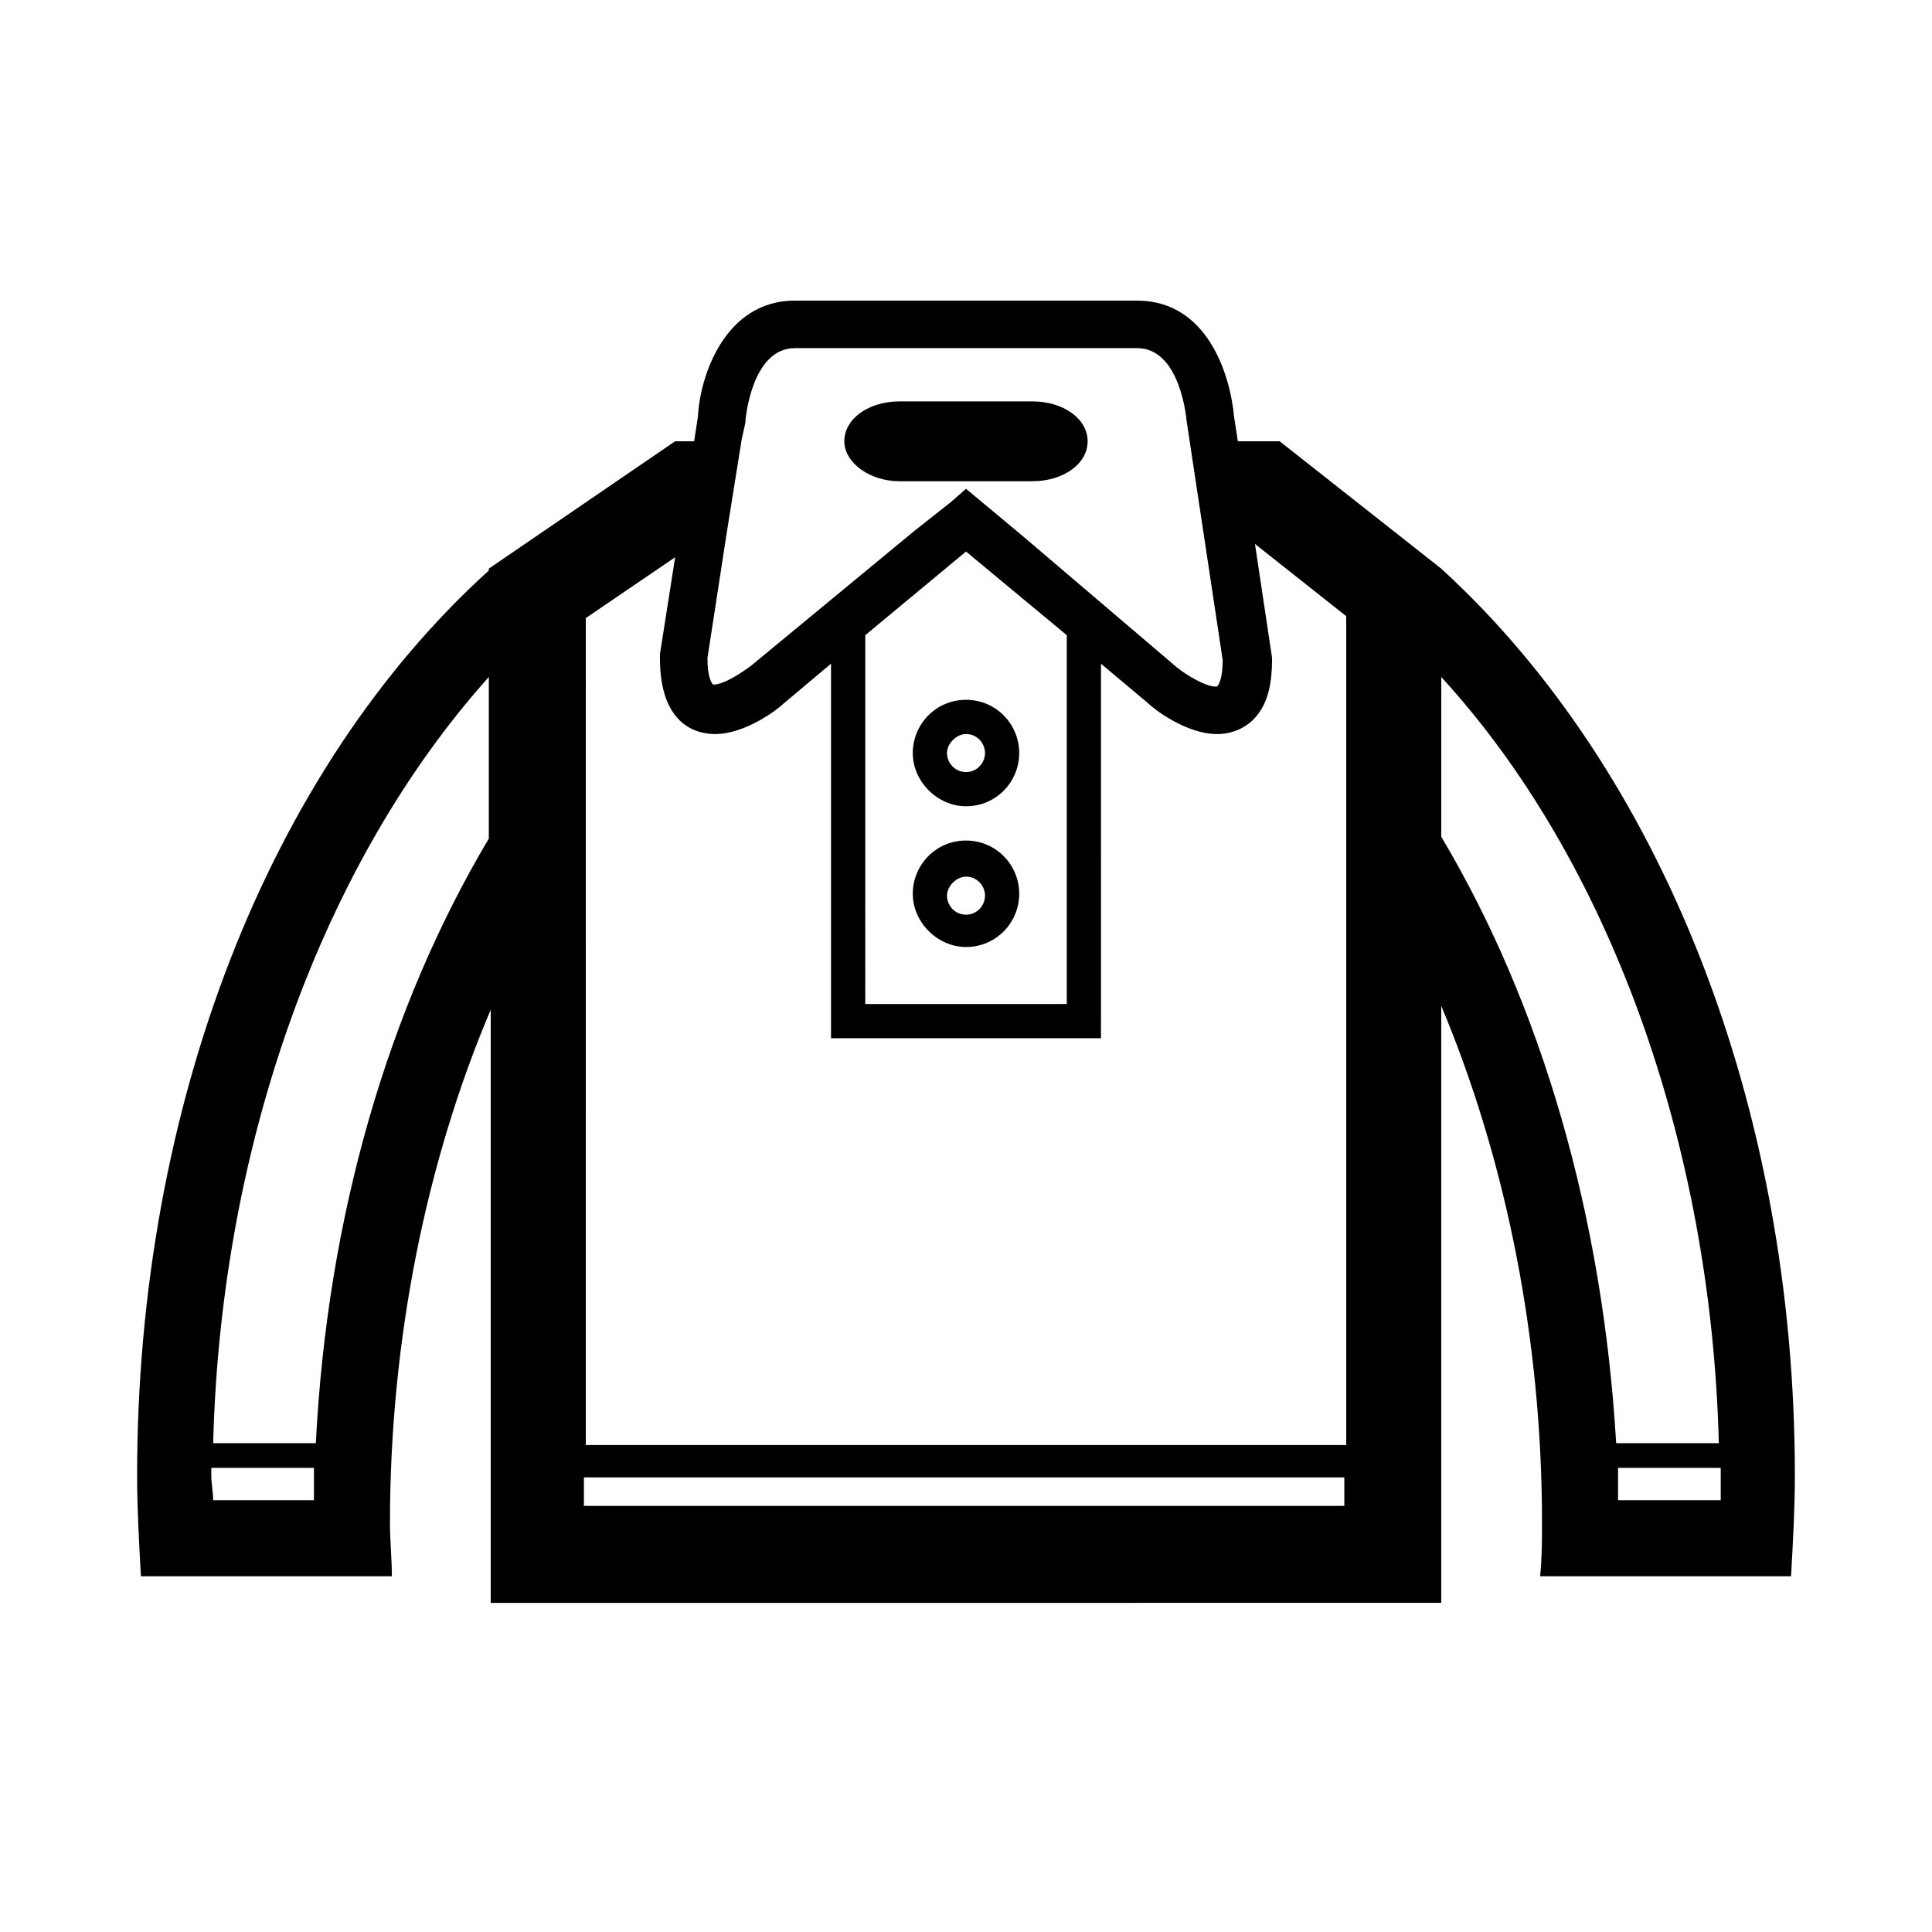 <?xml version="1.0" encoding="UTF-8"?>
<!-- Uploaded to: ICON Repo, www.iconrepo.com, Generator: ICON Repo Mixer Tools -->
<svg fill="#000000" width="800px" height="800px" version="1.1" viewBox="144 144 512 512" xmlns="http://www.w3.org/2000/svg">
 <g>
  <path d="m400 329.46c-8.062 0-14.105 6.551-14.105 14.105 0 7.559 6.551 14.105 14.105 14.105 8.062 0 14.105-6.551 14.105-14.105 0-7.555-6.047-14.105-14.105-14.105zm0 19.145c-3.023 0-5.039-2.519-5.039-5.039 0-2.519 2.519-5.039 5.039-5.039 3.023 0 5.039 2.519 5.039 5.039-0.004 2.519-2.019 5.039-5.039 5.039z"/>
  <path d="m400 366.75c-8.062 0-14.105 6.551-14.105 14.105-0.004 7.559 6.547 14.109 14.105 14.109 8.062 0 14.105-6.551 14.105-14.105 0-7.559-6.047-14.109-14.105-14.109zm0 19.648c-3.023 0-5.039-2.519-5.039-5.039s2.519-5.039 5.039-5.039c3.023 0 5.039 2.519 5.039 5.039-0.004 2.519-2.019 5.039-5.039 5.039z"/>
  <path d="m382.36 271.53h35.266c8.062 0 14.609-4.535 14.609-10.578 0-6.047-6.551-10.578-14.609-10.578h-35.266c-8.062 0-14.609 4.535-14.609 10.578 0 5.539 6.551 10.578 14.609 10.578z"/>
  <path d="m525.95 294.7-42.824-33.754h-11.082l-1.008-6.551c-1.008-11.082-7.055-30.73-25.695-30.73l-90.684-0.004c-18.641 0-25.191 20.152-25.695 30.73l-1.008 6.551h-5.039l-49.375 33.754v0.504c-58.438 52.902-93.203 142.08-93.203 239.82 0 8.566 0.504 17.633 1.008 26.703h66.504c0-4.535-0.504-9.574-0.504-14.105 0-48.367 9.574-95.723 26.703-136.03v157.19l251.9-0.004v-158.2c17.129 40.809 26.703 88.168 26.703 137.04 0 4.535 0 9.07-0.504 14.105h66.504c0.504-9.07 1.008-18.137 1.008-26.703 0-97.734-35.266-186.91-93.711-240.31zm-184.39-38.793v-0.504s1.512-19.145 13.098-19.145h90.688c11.586 0 13.098 19.145 13.098 19.145l9.574 63.48c0 5.039-1.008 6.551-1.512 7.055h-0.504c-2.519 0-7.559-3.023-10.078-5.039l-40.805-34.766-15.113-12.594-4.031 3.527-9.574 7.559-43.328 35.77c-2.016 1.512-7.055 5.039-10.078 5.039-0.504-0.504-1.512-2.016-1.512-7.055l5.039-32.746 4.031-25.191zm31.742 56.426 26.703-22.168 26.703 22.168-0.004 97.738h-53.402zm-50.383-20.656-4.031 25.695v1.008c0 18.137 10.078 20.152 14.609 20.152 8.062 0 16.625-6.551 18.137-8.062l12.594-10.578v99.25h71.539l0.008-99.25 12.594 10.578c1.512 1.512 10.078 8.062 18.137 8.062 4.535 0 8.566-2.016 11.082-5.543 2.519-3.527 3.527-8.062 3.527-14.609l-4.535-30.23 24.184 19.145v219.66h-201.52l0.004-219.16zm-122.93 243.34v-2.016h27.207v8.566h-26.703c0-2.016-0.504-4.535-0.504-6.551zm27.711-8.566h-27.207c2.016-79.602 29.223-154.16 73.051-203.04v42.824c-26.699 44.84-42.82 100.26-45.844 160.21zm71.039 16.629v-7.559h201.52v7.559zm227.21-177.34v-42.32c44.336 48.367 71.539 123.43 73.555 203.04h-27.207c-3.523-59.953-19.645-115.88-46.348-160.71zm46.855 175.83v-8.566h27.207v2.016 6.551z"/>
 </g>
</svg>
